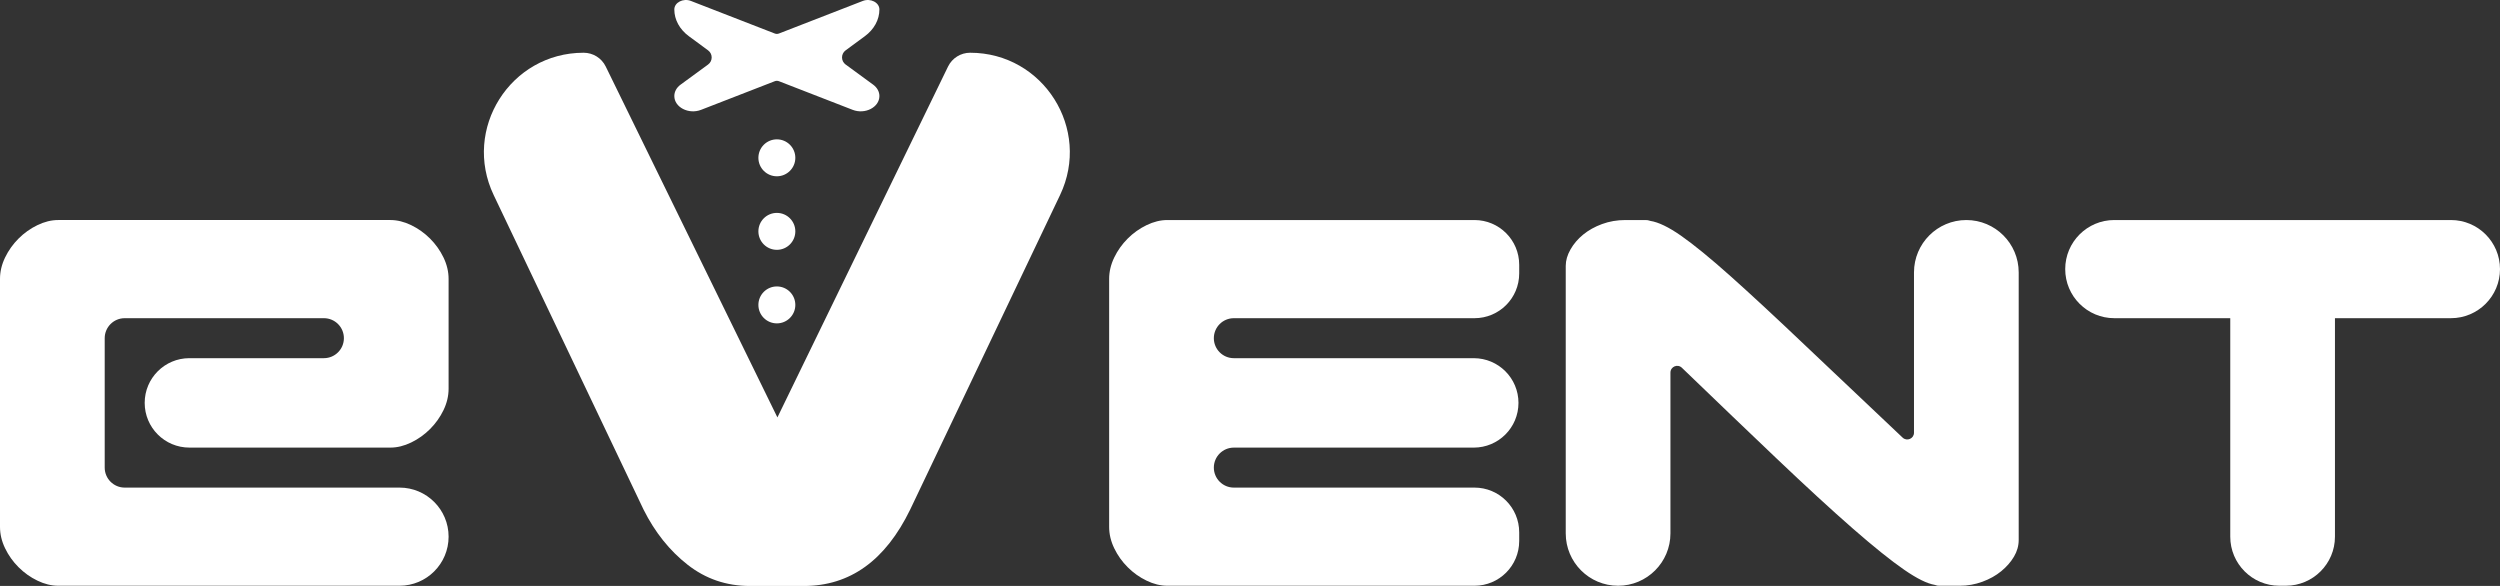 <svg xmlns="http://www.w3.org/2000/svg" id="_&#x421;&#x43B;&#x43E;&#x439;_2" data-name="&#x421;&#x43B;&#x43E;&#x439; 2" viewBox="0 0 4266.46 1000"><rect x="0" y="0" width="4266.46" height="1000" fill="#333333" stroke="none"/><defs><style>      .cls-1 {        fill: #fff;        stroke-width: 0px;      }    </style></defs><g id="_&#x421;&#x43B;&#x43E;&#x439;_1-2" data-name="&#x421;&#x43B;&#x43E;&#x439; 1"><g id="Event_Logo_v2_white"><path class="cls-1" d="M586.89,577.14h0c0-18.84-15.28-34.12-34.12-34.12H212.8c-18.84,0-34.12,15.28-34.12,34.12v220.86c0,18.84,15.28,34.12,34.12,34.12h469.02c46.26,0,83.75,37.5,83.75,83.75h0c0,46.26-37.5,83.75-83.75,83.75H99.26c-11.59,0-23.38-2.89-35.36-8.69-12-5.78-22.76-13.44-32.26-22.95-9.52-9.5-17.18-20.26-22.95-32.26-5.8-11.98-8.69-24.19-8.69-36.6v-423.11c0-12.41,2.89-24.6,8.69-36.6,5.78-11.98,13.44-22.74,22.95-32.26,9.5-9.5,20.26-17.16,32.26-22.95,11.98-5.78,23.77-8.69,35.36-8.69h567.04c11.57,0,23.36,2.91,35.36,8.69,11.98,5.8,22.74,13.45,32.26,22.95,9.5,9.52,17.16,20.28,22.95,32.26,5.78,12,8.69,24.2,8.69,36.6v187.36c0,12.41-2.91,24.62-8.69,36.6-5.8,12-13.45,22.76-22.95,32.26-9.52,9.52-20.28,17.18-32.26,22.95-12,5.8-23.79,8.69-35.36,8.69h-343.08c-42.14,0-76.31-34.16-76.31-76.31h0c0-42.14,34.16-76.31,76.31-76.31h229.55c18.84,0,34.12-15.28,34.12-34.12Z"></path><g><path class="cls-1" d="M1655.62,90h0c124.92,0,207.15,130.17,153.44,242.89l-255.81,536.84c-42.29,86.85-102.71,130.27-181.25,130.27h-92.44c-39.88,0-75.21-12.06-106.03-36.18s-55.88-55.48-75.21-94.09l-255.81-536.84c-53.71-112.72,28.52-242.89,153.44-242.89h.09c16.02,0,30.63,9.12,37.67,23.5l292.99,598.85L1617.91,113.59c7.02-14.43,21.66-23.59,37.71-23.59Z"></path><path class="cls-1" d="M1500.78,16.15c0-11.86-15.14-19.66-28.25-14.57l-143.08,55.57h0c-2.35.96-4.99.96-7.34,0h0S1179.03,1.58,1179.03,1.58c-13.11-5.09-28.25,2.71-28.25,14.57h0c0,17.42,9.05,34.03,24.9,45.69l32.75,24.09c8.16,6,8.15,18.21-.03,24.19l-46.99,34.37c-6.76,4.94-10.62,12-10.62,19.41h0c0,19.15,24.45,31.77,45.63,23.54l125.7-48.82h0c2.36-.94,4.98-.94,7.34,0h0s125.7,48.82,125.7,48.82c21.18,8.23,45.63-4.38,45.63-23.54h0c0-7.41-3.87-14.47-10.63-19.42l-47.01-34.36c-8.18-5.98-8.2-18.19-.03-24.19l32.76-24.09c15.85-11.66,24.91-28.26,24.91-45.68h0Z"></path><circle class="cls-1" cx="1325.78" cy="269.33" r="31.52"></circle><circle class="cls-1" cx="1325.78" cy="394.84" r="31.52"></circle><circle class="cls-1" cx="1325.78" cy="520.35" r="31.52"></circle></g><path class="cls-1" d="M1956.75,990.94c-12-5.78-22.76-13.44-32.26-22.95-9.52-9.5-17.18-20.26-22.95-32.26-5.8-11.98-8.69-24.19-8.69-36.6v-423.11c0-12.41,2.89-24.6,8.69-36.6,5.78-11.98,13.44-22.74,22.95-32.26s20.26-17.16,32.26-22.95c11.98-5.78,23.77-8.69,35.36-8.69h524.23c42.14,0,76.31,34.16,76.31,76.31v14.89c0,42.14-34.16,76.31-76.31,76.31h-410.7c-18.84,0-34.12,15.28-34.12,34.12h0c0,18.84,15.28,34.12,34.12,34.12h409.46c42.14,0,76.31,34.16,76.31,76.31h0c0,42.14-34.16,76.31-76.31,76.31h-409.46c-18.84,0-34.12,15.28-34.12,34.12h0c0,18.84,15.28,34.12,34.12,34.12h410.7c42.14,0,76.31,34.16,76.31,76.31v14.89c0,42.14-34.16,76.31-76.31,76.31h-524.23c-11.59,0-23.38-2.89-35.36-8.69Z"></path><path class="cls-1" d="M2813.81,376.22c.86.32,1.73.63,2.65.77,13.79,2.13,31.21,10.52,52.26,25.2,21.91,15.32,50.25,38.46,84.99,69.48s77.55,70.73,128.42,119.12c46.24,43.98,101.19,96.01,164.86,156.04,7.34,6.92,19.4,1.72,19.4-8.36v-273.62c0-49.34,40-89.34,89.34-89.34h0c49.34,0,89.34,40,89.34,89.34v456.61c0,9.93-2.69,19.45-8.06,28.54-5.39,9.11-12.62,17.37-21.71,24.82-9.11,7.44-19.85,13.45-32.26,17.99-12.41,4.56-25.24,6.82-38.46,6.82h-34.74c-2.57,0-4.4-.25-5.47-.74-.81-.38-1.67-.61-2.55-.76-13.05-2.18-30.44-10.78-52.16-25.79-22.76-15.7-52.11-39.28-88.1-70.72-35.98-31.43-79.41-71.35-130.28-119.74-46.06-43.81-99.74-95.25-161.05-154.31-7.31-7.04-19.48-1.86-19.48,8.28v274.45c0,49.34-40,89.34-89.34,89.34h0c-49.34,0-89.34-40-89.34-89.34v-456.61c0-9.09,2.68-18.4,8.07-27.92,5.37-9.5,12.6-17.99,21.71-25.44,9.09-7.44,19.85-13.44,32.26-17.99,12.41-4.54,25.63-6.82,39.71-6.82h33.5c3.1,0,5.27.24,6.51.7Z"></path><path class="cls-1" d="M3608.23,375.51h574.48c46.26,0,83.75,37.5,83.75,83.75h0c0,46.26-37.5,83.75-83.75,83.75h-197.91v372.86c0,46.26-37.5,83.75-83.75,83.75h-11.17c-46.26,0-83.75-37.5-83.75-83.75v-372.86h-197.91c-46.26,0-83.75-37.5-83.75-83.75h0c0-46.26,37.5-83.75,83.75-83.75Z"></path></g></g></svg>